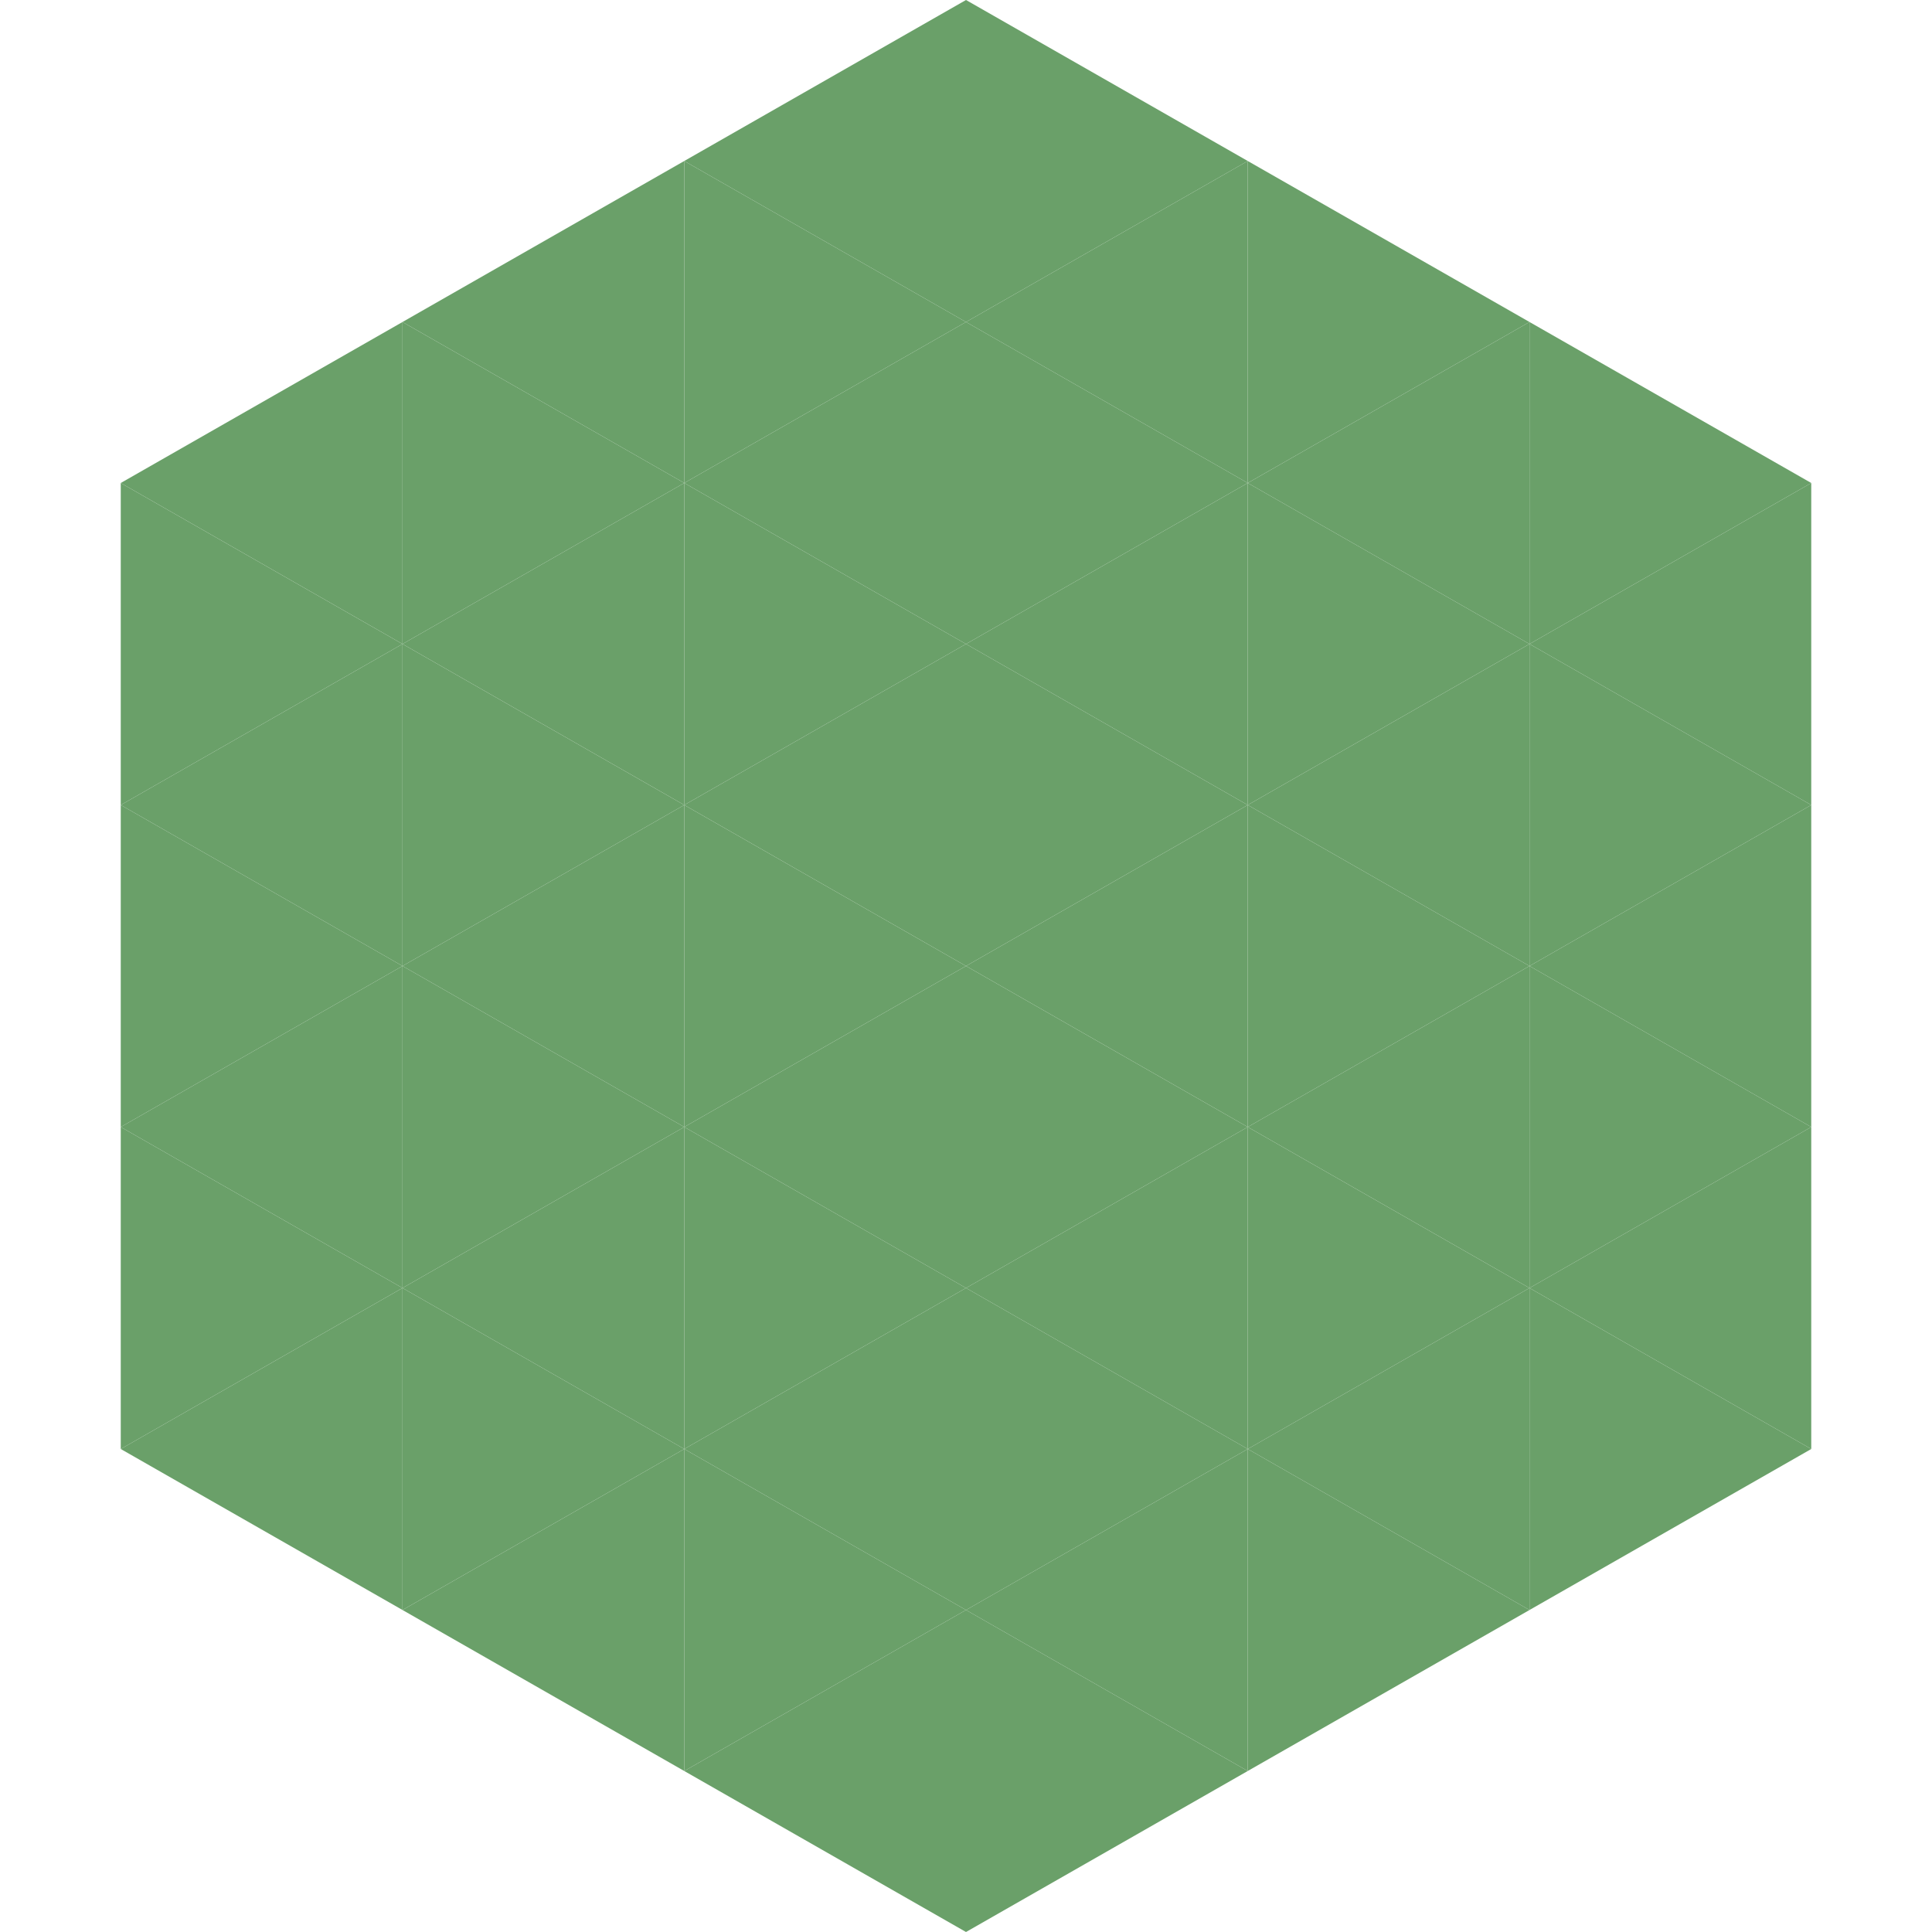 <?xml version="1.0"?>
<!-- Generated by SVGo -->
<svg width="240" height="240"
     xmlns="http://www.w3.org/2000/svg"
     xmlns:xlink="http://www.w3.org/1999/xlink">
<polygon points="50,40 15,60 50,80" style="fill:rgb(106,160,105)" />
<polygon points="190,40 225,60 190,80" style="fill:rgb(106,160,105)" />
<polygon points="15,60 50,80 15,100" style="fill:rgb(106,160,105)" />
<polygon points="225,60 190,80 225,100" style="fill:rgb(106,160,105)" />
<polygon points="50,80 15,100 50,120" style="fill:rgb(106,160,105)" />
<polygon points="190,80 225,100 190,120" style="fill:rgb(106,160,105)" />
<polygon points="15,100 50,120 15,140" style="fill:rgb(106,160,105)" />
<polygon points="225,100 190,120 225,140" style="fill:rgb(106,160,105)" />
<polygon points="50,120 15,140 50,160" style="fill:rgb(106,160,105)" />
<polygon points="190,120 225,140 190,160" style="fill:rgb(106,160,105)" />
<polygon points="15,140 50,160 15,180" style="fill:rgb(106,160,105)" />
<polygon points="225,140 190,160 225,180" style="fill:rgb(106,160,105)" />
<polygon points="50,160 15,180 50,200" style="fill:rgb(106,160,105)" />
<polygon points="190,160 225,180 190,200" style="fill:rgb(106,160,105)" />
<polygon points="15,180 50,200 15,220" style="fill:rgb(255,255,255); fill-opacity:0" />
<polygon points="225,180 190,200 225,220" style="fill:rgb(255,255,255); fill-opacity:0" />
<polygon points="50,0 85,20 50,40" style="fill:rgb(255,255,255); fill-opacity:0" />
<polygon points="190,0 155,20 190,40" style="fill:rgb(255,255,255); fill-opacity:0" />
<polygon points="85,20 50,40 85,60" style="fill:rgb(106,160,105)" />
<polygon points="155,20 190,40 155,60" style="fill:rgb(106,160,105)" />
<polygon points="50,40 85,60 50,80" style="fill:rgb(106,160,105)" />
<polygon points="190,40 155,60 190,80" style="fill:rgb(106,160,105)" />
<polygon points="85,60 50,80 85,100" style="fill:rgb(106,160,105)" />
<polygon points="155,60 190,80 155,100" style="fill:rgb(106,160,105)" />
<polygon points="50,80 85,100 50,120" style="fill:rgb(106,160,105)" />
<polygon points="190,80 155,100 190,120" style="fill:rgb(106,160,105)" />
<polygon points="85,100 50,120 85,140" style="fill:rgb(106,160,105)" />
<polygon points="155,100 190,120 155,140" style="fill:rgb(106,160,105)" />
<polygon points="50,120 85,140 50,160" style="fill:rgb(106,160,105)" />
<polygon points="190,120 155,140 190,160" style="fill:rgb(106,160,105)" />
<polygon points="85,140 50,160 85,180" style="fill:rgb(106,160,105)" />
<polygon points="155,140 190,160 155,180" style="fill:rgb(106,160,105)" />
<polygon points="50,160 85,180 50,200" style="fill:rgb(106,160,105)" />
<polygon points="190,160 155,180 190,200" style="fill:rgb(106,160,105)" />
<polygon points="85,180 50,200 85,220" style="fill:rgb(106,160,105)" />
<polygon points="155,180 190,200 155,220" style="fill:rgb(106,160,105)" />
<polygon points="120,0 85,20 120,40" style="fill:rgb(106,160,105)" />
<polygon points="120,0 155,20 120,40" style="fill:rgb(106,160,105)" />
<polygon points="85,20 120,40 85,60" style="fill:rgb(106,160,105)" />
<polygon points="155,20 120,40 155,60" style="fill:rgb(106,160,105)" />
<polygon points="120,40 85,60 120,80" style="fill:rgb(106,160,105)" />
<polygon points="120,40 155,60 120,80" style="fill:rgb(106,160,105)" />
<polygon points="85,60 120,80 85,100" style="fill:rgb(106,160,105)" />
<polygon points="155,60 120,80 155,100" style="fill:rgb(106,160,105)" />
<polygon points="120,80 85,100 120,120" style="fill:rgb(106,160,105)" />
<polygon points="120,80 155,100 120,120" style="fill:rgb(106,160,105)" />
<polygon points="85,100 120,120 85,140" style="fill:rgb(106,160,105)" />
<polygon points="155,100 120,120 155,140" style="fill:rgb(106,160,105)" />
<polygon points="120,120 85,140 120,160" style="fill:rgb(106,160,105)" />
<polygon points="120,120 155,140 120,160" style="fill:rgb(106,160,105)" />
<polygon points="85,140 120,160 85,180" style="fill:rgb(106,160,105)" />
<polygon points="155,140 120,160 155,180" style="fill:rgb(106,160,105)" />
<polygon points="120,160 85,180 120,200" style="fill:rgb(106,160,105)" />
<polygon points="120,160 155,180 120,200" style="fill:rgb(106,160,105)" />
<polygon points="85,180 120,200 85,220" style="fill:rgb(106,160,105)" />
<polygon points="155,180 120,200 155,220" style="fill:rgb(106,160,105)" />
<polygon points="120,200 85,220 120,240" style="fill:rgb(106,160,105)" />
<polygon points="120,200 155,220 120,240" style="fill:rgb(106,160,105)" />
<polygon points="85,220 120,240 85,260" style="fill:rgb(255,255,255); fill-opacity:0" />
<polygon points="155,220 120,240 155,260" style="fill:rgb(255,255,255); fill-opacity:0" />
</svg>

